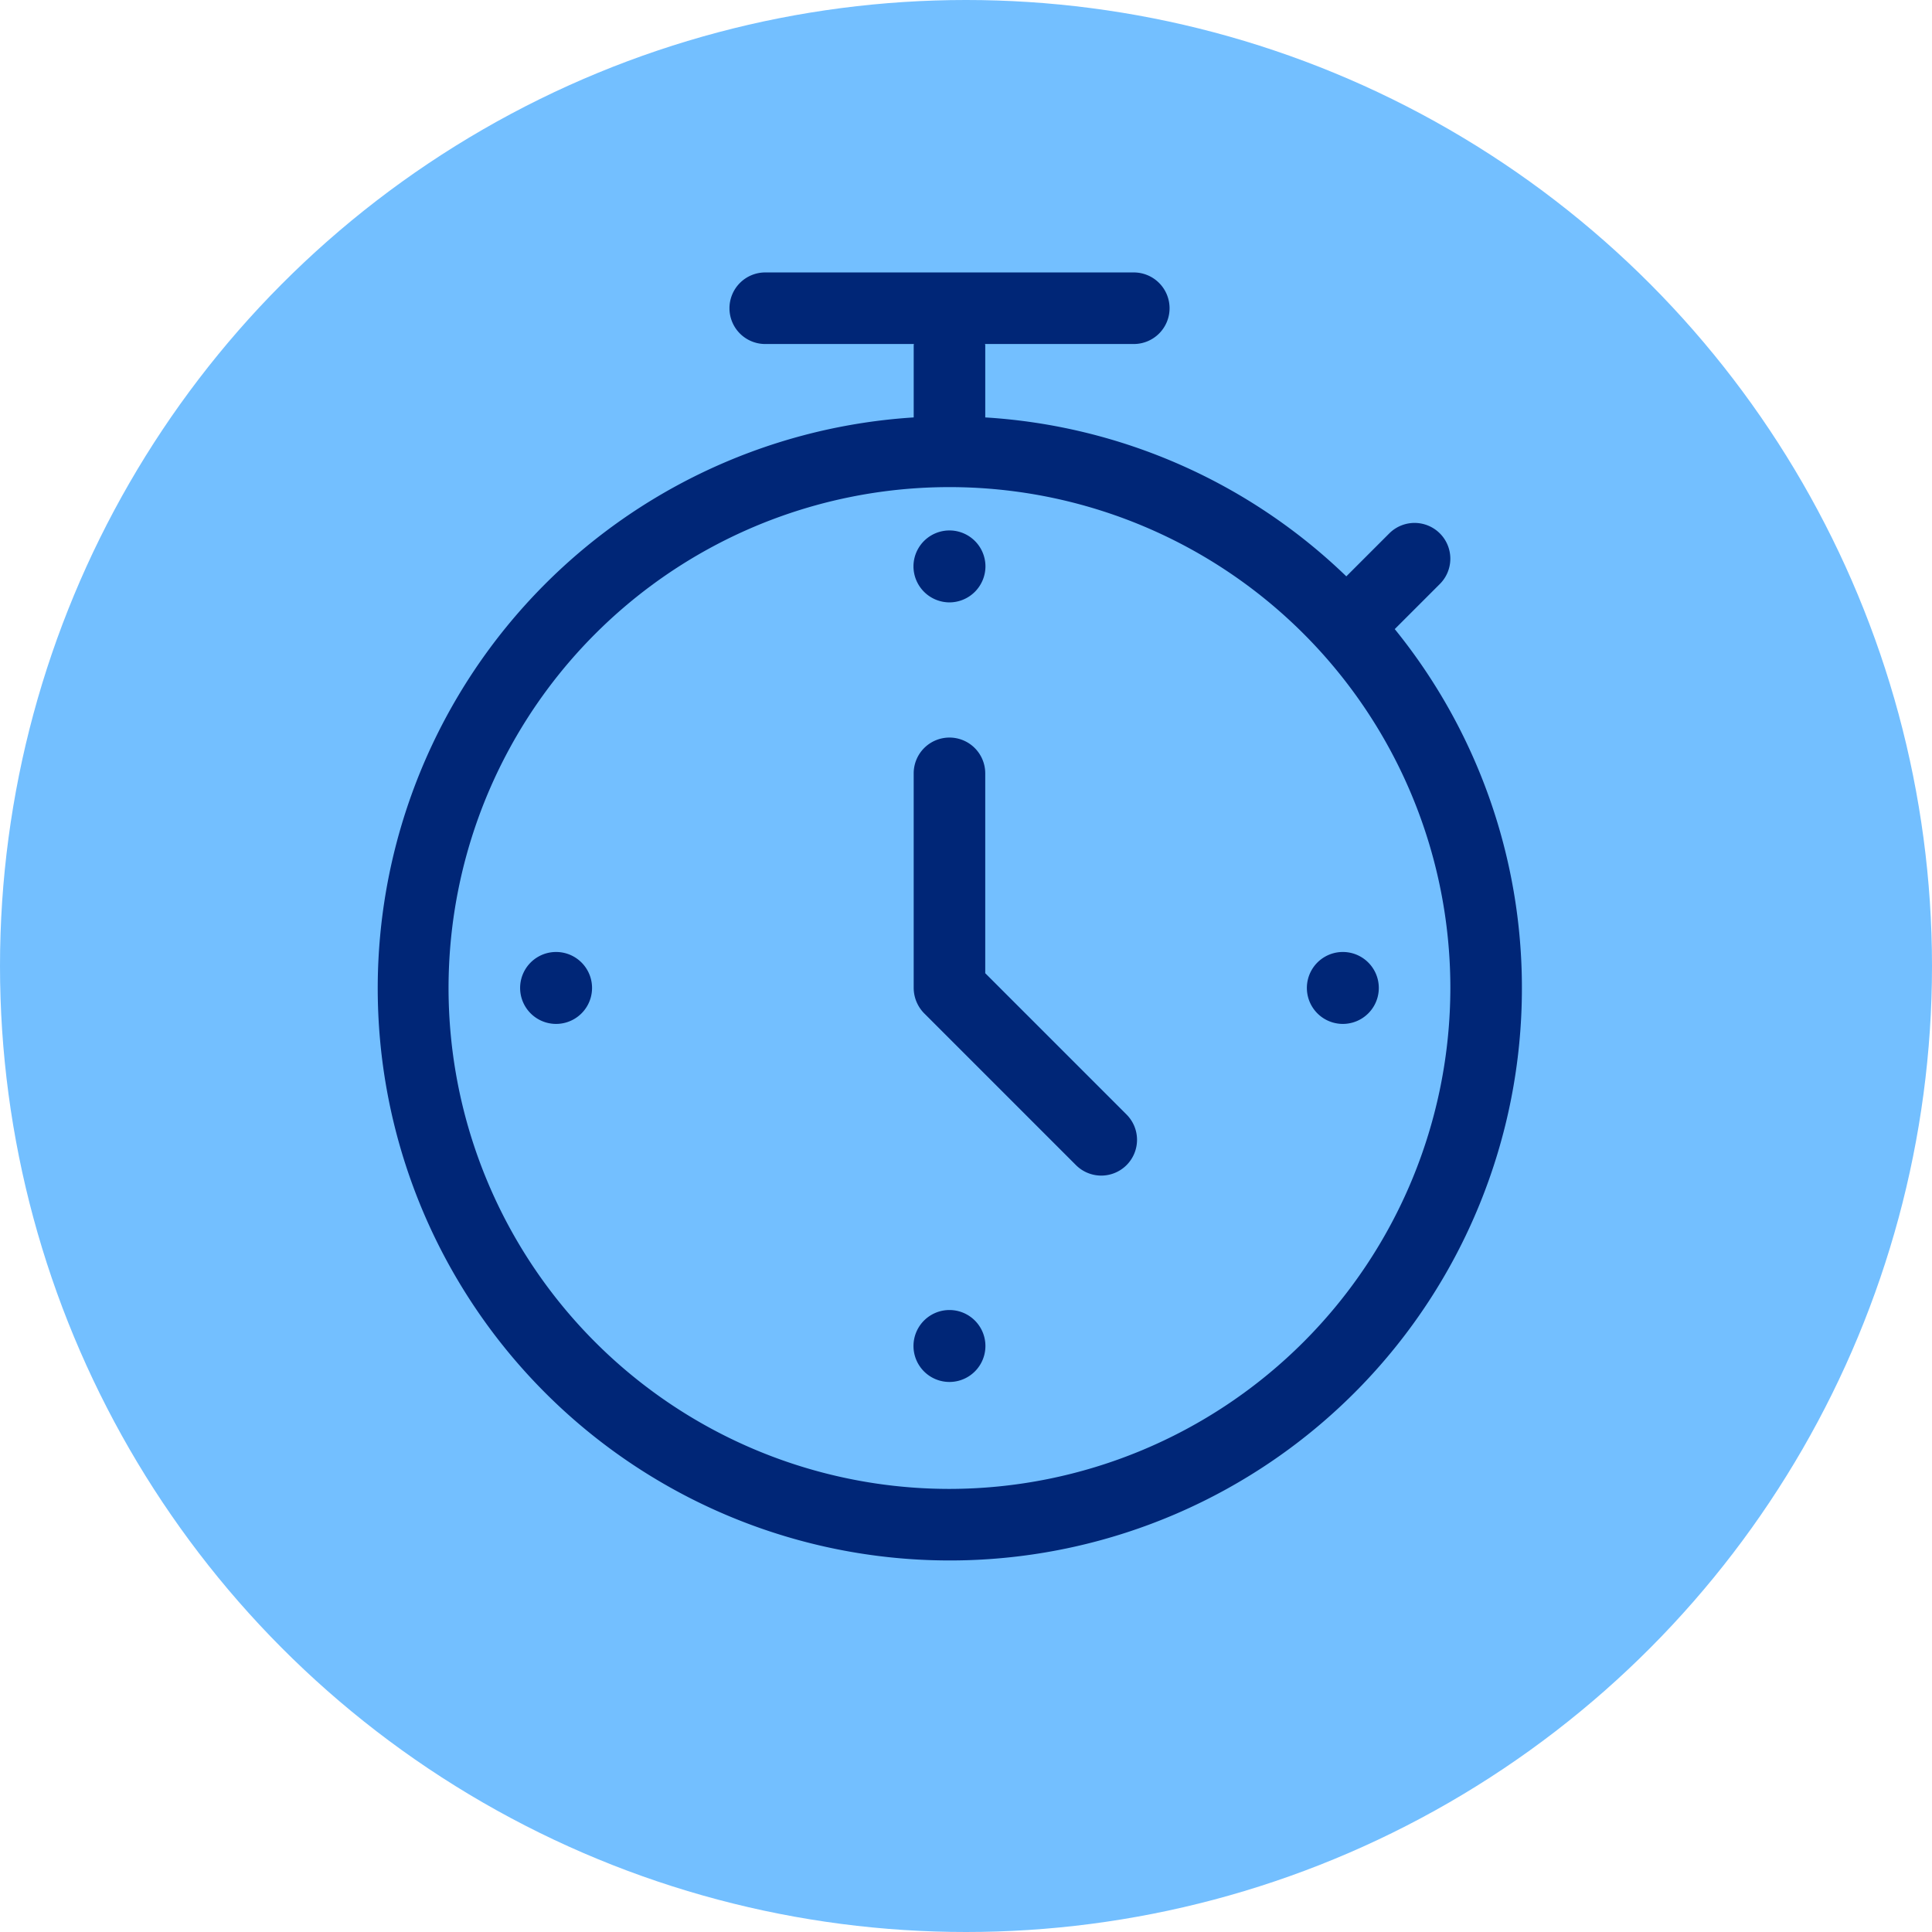 <svg xmlns="http://www.w3.org/2000/svg" xmlns:xlink="http://www.w3.org/1999/xlink" width="117" height="117" viewBox="0 0 117 117"><defs><clipPath id="a"><path d="M0,53.771H69.334v-78H0Z" transform="translate(0 24.229)" fill="none"/></clipPath></defs><g transform="translate(-112 -3915)"><circle cx="58.5" cy="58.5" r="58.5" transform="translate(112 3915)" fill="#73bfff"/><g transform="translate(134.832 3955.729)"><g transform="translate(0 -24.229)" clip-path="url(#a)"><g transform="translate(-0.001 0)"><path d="M42.488,14.889l2.733-2.733a2.166,2.166,0,1,0-3.065-3.062l-2.6,2.6A34.5,34.5,0,0,0,17.69,2.07V-2.308a.673.673,0,0,0-.016-.068h9.011a2.167,2.167,0,0,0,2.167-2.167,2.169,2.169,0,0,0-2.167-2.167H4.362A2.167,2.167,0,0,0,2.2-4.542,2.165,2.165,0,0,0,4.362-2.376H13.37a.617.617,0,0,0-.013.068V2.07A34.645,34.645,0,1,0,50.189,36.626a34.487,34.487,0,0,0-7.7-21.737M15.523,66.958A30.334,30.334,0,1,1,45.856,36.626,30.368,30.368,0,0,1,15.523,66.958" transform="translate(19.145 6.709)" fill="#002677"/></g><g transform="translate(32.5 28.166)"><path d="M2.987,9.838v-12.1A2.167,2.167,0,0,0,.821-4.433,2.167,2.167,0,0,0-1.346-2.266v13a2.207,2.207,0,0,0,.634,1.532L8.482,21.46a2.166,2.166,0,1,0,3.062-3.065Z" transform="translate(1.346 4.433)" fill="#002677"/></g><g transform="translate(32.487 15.627)"><path d="M1.5,3A2.187,2.187,0,0,0,3.682.823a2.179,2.179,0,0,0-4.359,0A2.187,2.187,0,0,0,1.5,3" transform="translate(0.677 1.353)" fill="#002677"/></g><g transform="translate(32.49 62.834)"><path d="M1.5,0a2.178,2.178,0,0,0,0,4.356A2.178,2.178,0,0,0,1.5,0" transform="translate(0.676)" fill="#002677"/></g><g transform="translate(8.668 41.151)"><path d="M1.5,0a2.178,2.178,0,0,0,0,4.356A2.178,2.178,0,0,0,1.5,0" transform="translate(0.676)" fill="#002677"/></g><g transform="translate(56.313 41.151)"><path d="M1.5,0a2.178,2.178,0,0,0,0,4.356A2.178,2.178,0,0,0,1.5,0" transform="translate(0.676)" fill="#002677"/></g></g></g></g></svg>
